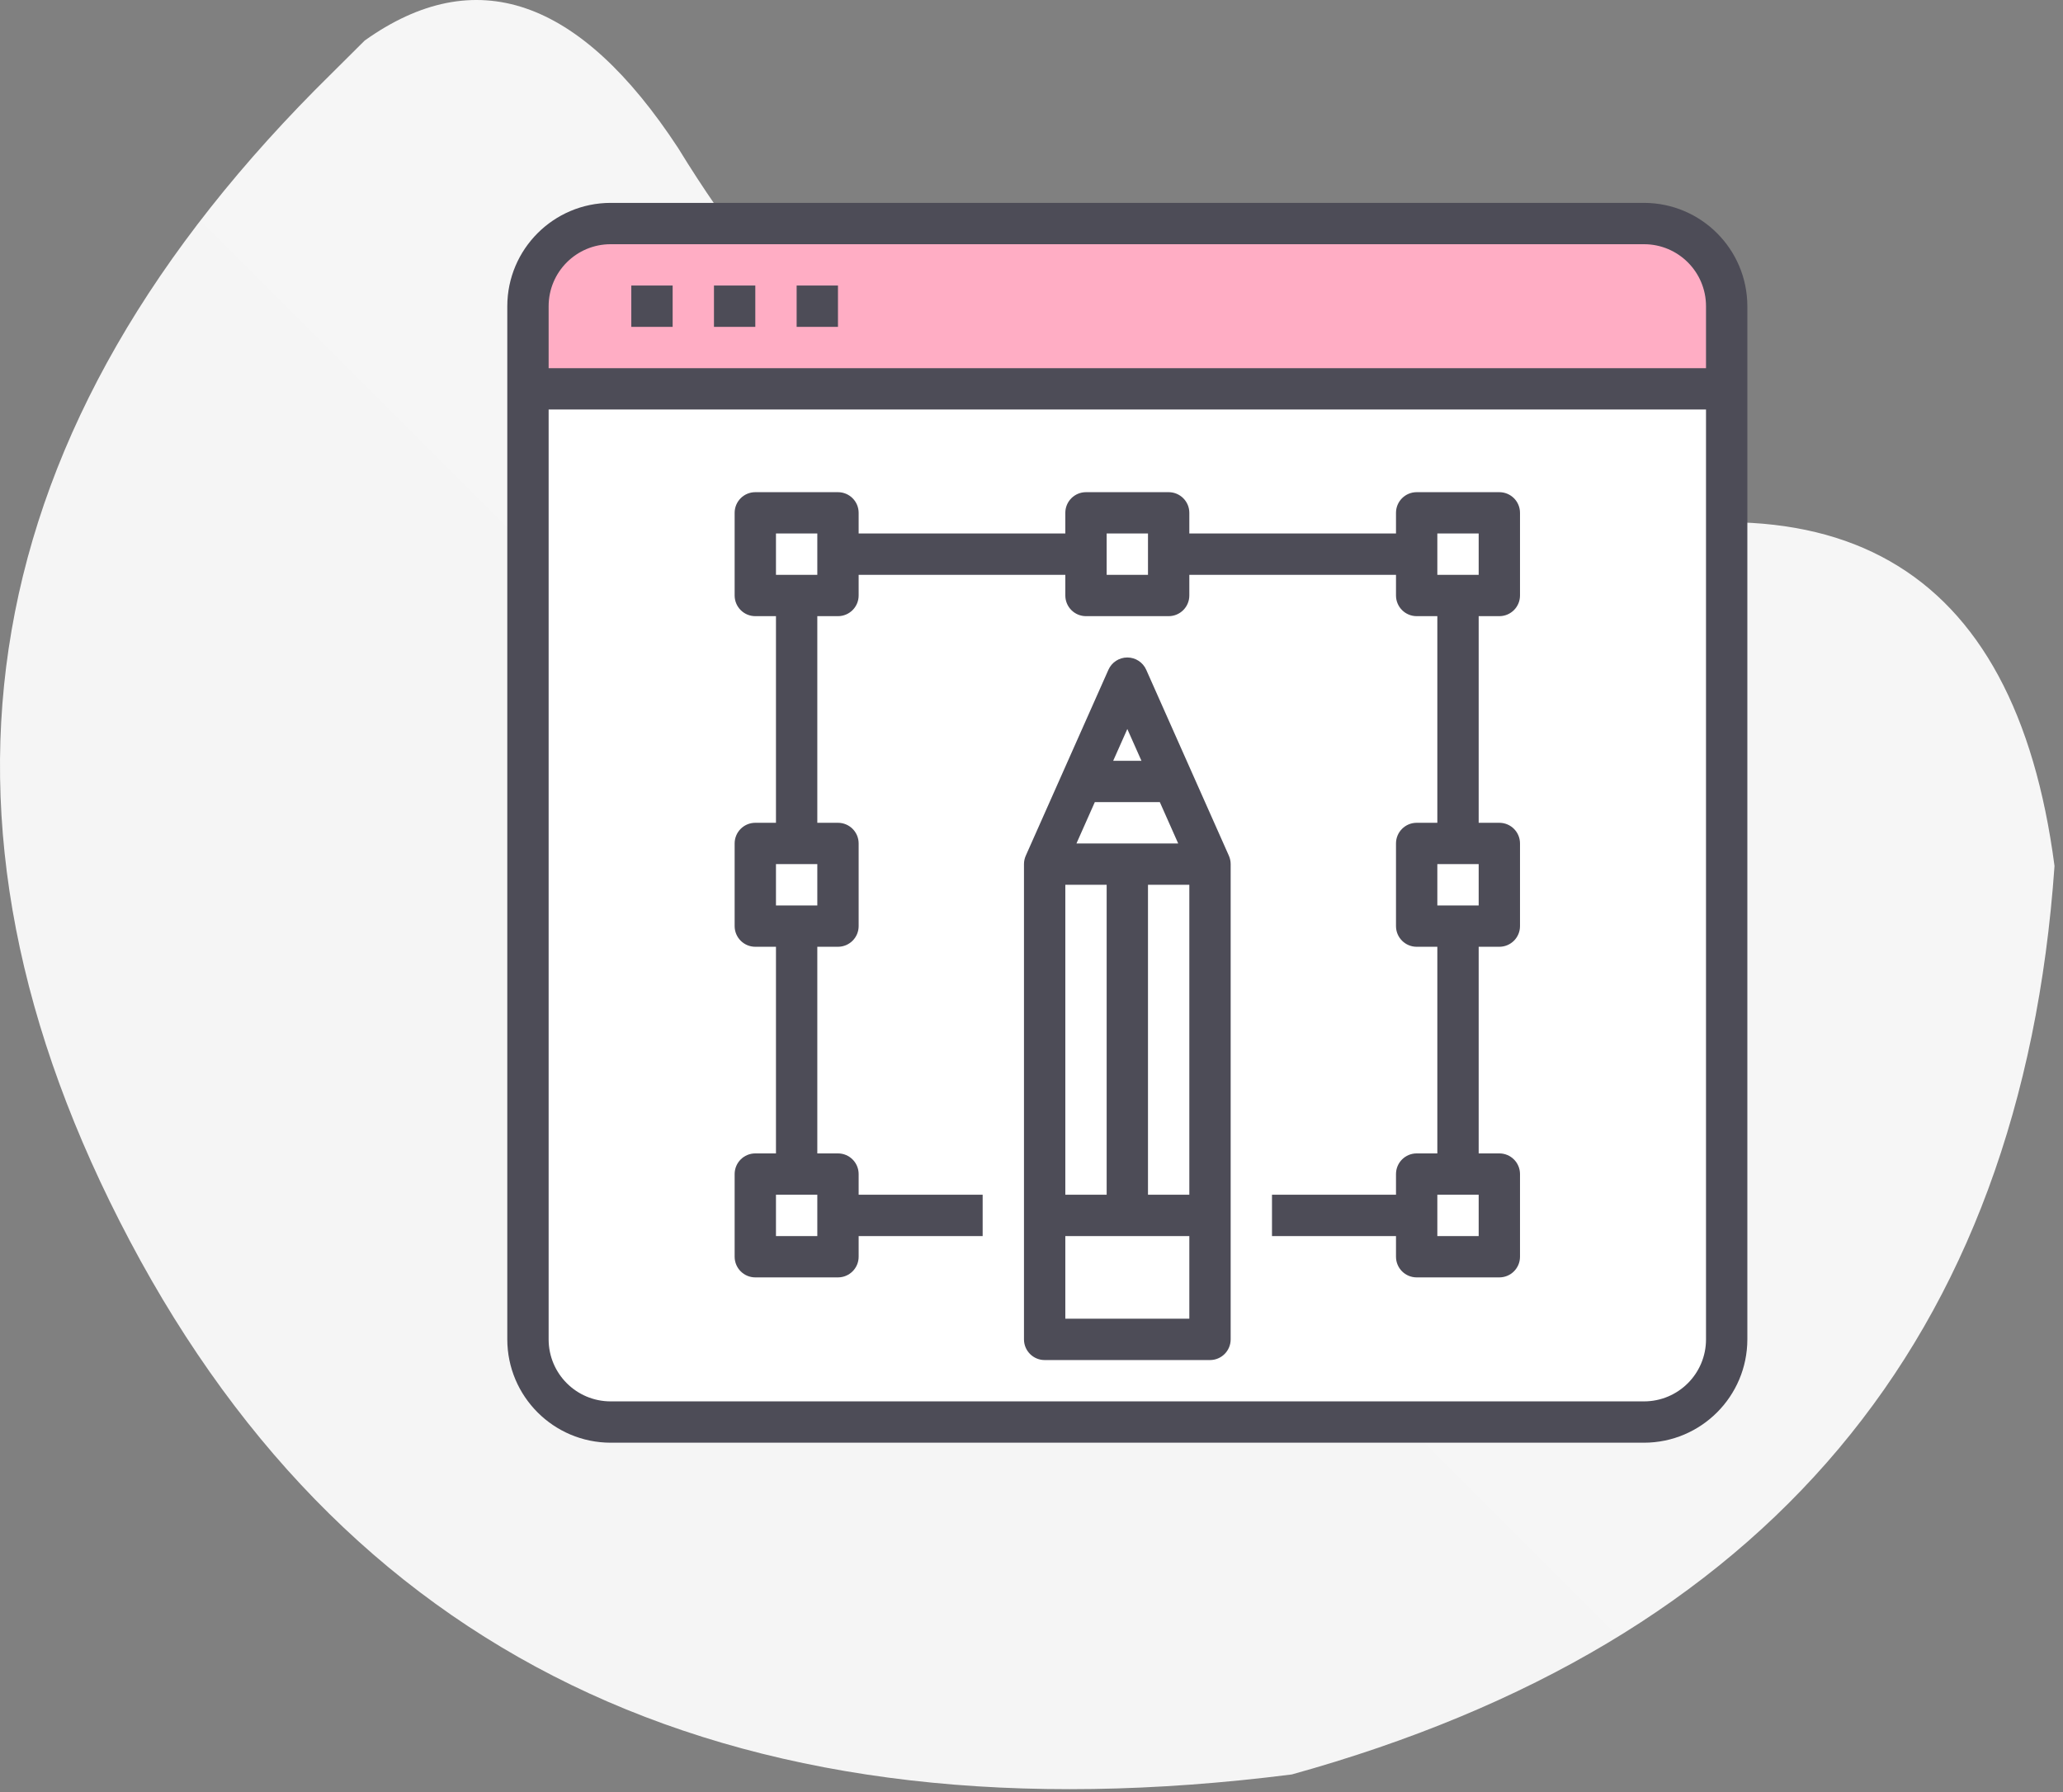 <?xml version="1.0" encoding="UTF-8"?>
<svg width="183px" height="159px" viewBox="0 0 183 159" version="1.1" xmlns="http://www.w3.org/2000/svg" xmlns:xlink="http://www.w3.org/1999/xlink">
    <rect x="0" y="0" width="183" height="159" fill="#808080" stroke="none"/>
    <!-- Generator: Sketch 64 (93537) - https://sketch.com -->
    <title>web-design-icon</title>
    <desc>Created with Sketch.</desc>
    <defs>
        <linearGradient x1="133.899%" y1="-16.738%" x2="22.416%" y2="79.524%" id="linearGradient-1">
            <stop stop-color="#F7F7F7" offset="0%"></stop>
            <stop stop-color="#F5F5F5" offset="100%"></stop>
        </linearGradient>
    </defs>
    <g id="Page-1" stroke="none" stroke-width="1" fill="none" fill-rule="evenodd">
        <g id="Artboard" transform="translate(-459, -840)">
            <g id="web-design-icon" transform="translate(459, 840)">
                <path d="M11.531,110.12 C31.497,147.848 65.851,163.619 114.592,157.433 C156.753,145.727 179.304,118.86 182.247,76.832 C178.712,49.859 162.775,40.774 134.435,49.578 C102.583,54.155 77.825,42.01 60.16,13.142 C51.419,-0.202 42.15,-3.384 32.352,3.596 L29.418,6.515 C-2.473,37.858 -8.435,72.393 11.531,110.12 Z" id="Path" fill="url(#linearGradient-1)"></path>
                <g id="graphic-design" transform="translate(45, 18)">
                    <rect id="Rectangle" fill="#FFFFFF" x="2" y="3" width="106" height="104" rx="6"></rect>
                    <path d="M5,3 L105,3 C106.657,3 108,4.343 108,6 L108,18 L108,18 L2,18 L2,6 C2,4.343 3.343,3 5,3 Z" id="Rectangle" fill="#FFADC4"></path>
                    <path d="M100.833,0 L9.167,0 C4.107,0.006 0.006,4.107 0,9.167 L0,100.833 C0.006,105.893 4.107,109.994 9.167,110 L100.833,110 C105.893,109.994 109.994,105.893 110,100.833 L110,9.167 C109.994,4.107 105.893,0.006 100.833,0 Z M9.167,3.667 L100.833,3.667 C103.871,3.667 106.333,6.129 106.333,9.167 L106.333,14.667 L3.667,14.667 L3.667,9.167 C3.667,6.129 6.129,3.667 9.167,3.667 Z M100.833,106.333 L9.167,106.333 C6.129,106.333 3.667,103.871 3.667,100.833 L3.667,18.333 L106.333,18.333 L106.333,100.833 C106.333,103.871 103.871,106.333 100.833,106.333 Z" id="Shape" fill="#4D4C57" fill-rule="nonzero"></path>
                    <polygon id="Path" fill="#4D4C57" fill-rule="nonzero" points="11 7.333 14.667 7.333 14.667 11 11 11"></polygon>
                    <polygon id="Path" fill="#4D4C57" fill-rule="nonzero" points="18.333 7.333 22 7.333 22 11 18.333 11"></polygon>
                    <polygon id="Path" fill="#4D4C57" fill-rule="nonzero" points="25.667 7.333 29.333 7.333 29.333 11 25.667 11"></polygon>
                    <path d="M56.676,41.422 C56.382,40.76 55.725,40.333 55,40.333 C54.275,40.333 53.618,40.76 53.324,41.422 L45.991,57.922 C45.887,58.157 45.833,58.41 45.833,58.667 L45.833,100.833 C45.833,101.846 46.654,102.667 47.667,102.667 L62.333,102.667 C63.346,102.667 64.167,101.846 64.167,100.833 L64.167,58.667 C64.167,58.41 64.113,58.157 64.009,57.922 L56.676,41.422 Z M53.167,60.5 L53.167,88 L49.5,88 L49.5,60.5 L53.167,60.5 Z M56.833,60.5 L60.5,60.5 L60.5,88 L56.833,88 L56.833,60.5 Z M50.488,56.833 L52.116,53.167 L57.884,53.167 L59.512,56.833 L50.488,56.833 Z M56.254,49.5 L53.746,49.5 L55,46.68 L56.254,49.5 Z M49.5,99 L49.5,91.667 L60.5,91.667 L60.5,99 L49.5,99 Z" id="Shape" fill="#4D4C57" fill-rule="nonzero"></path>
                    <path d="M88,25.667 L80.667,25.667 C79.654,25.667 78.833,26.487 78.833,27.5 L78.833,29.333 L60.5,29.333 L60.5,27.5 C60.5,26.487 59.679,25.667 58.667,25.667 L51.333,25.667 C50.321,25.667 49.5,26.487 49.5,27.5 L49.5,29.333 L31.167,29.333 L31.167,27.5 C31.167,26.487 30.346,25.667 29.333,25.667 L22,25.667 C20.987,25.667 20.167,26.487 20.167,27.5 L20.167,34.833 C20.167,35.846 20.987,36.667 22,36.667 L23.833,36.667 L23.833,55 L22,55 C20.987,55 20.167,55.821 20.167,56.833 L20.167,64.167 C20.167,65.179 20.987,66 22,66 L23.833,66 L23.833,84.333 L22,84.333 C20.987,84.333 20.167,85.154 20.167,86.167 L20.167,93.5 C20.167,94.513 20.987,95.333 22,95.333 L29.333,95.333 C30.346,95.333 31.167,94.513 31.167,93.5 L31.167,91.667 L42.167,91.667 L42.167,88 L31.167,88 L31.167,86.167 C31.167,85.154 30.346,84.333 29.333,84.333 L27.5,84.333 L27.5,66 L29.333,66 C30.346,66 31.167,65.179 31.167,64.167 L31.167,56.833 C31.167,55.821 30.346,55 29.333,55 L27.5,55 L27.5,36.667 L29.333,36.667 C30.346,36.667 31.167,35.846 31.167,34.833 L31.167,33 L49.5,33 L49.5,34.833 C49.5,35.846 50.321,36.667 51.333,36.667 L58.667,36.667 C59.679,36.667 60.5,35.846 60.5,34.833 L60.5,33 L78.833,33 L78.833,34.833 C78.833,35.846 79.654,36.667 80.667,36.667 L82.5,36.667 L82.5,55 L80.667,55 C79.654,55 78.833,55.821 78.833,56.833 L78.833,64.167 C78.833,65.179 79.654,66 80.667,66 L82.5,66 L82.5,84.333 L80.667,84.333 C79.654,84.333 78.833,85.154 78.833,86.167 L78.833,88 L67.833,88 L67.833,91.667 L78.833,91.667 L78.833,93.5 C78.833,94.513 79.654,95.333 80.667,95.333 L88,95.333 C89.013,95.333 89.833,94.513 89.833,93.5 L89.833,86.167 C89.833,85.154 89.013,84.333 88,84.333 L86.167,84.333 L86.167,66 L88,66 C89.013,66 89.833,65.179 89.833,64.167 L89.833,56.833 C89.833,55.821 89.013,55 88,55 L86.167,55 L86.167,36.667 L88,36.667 C89.013,36.667 89.833,35.846 89.833,34.833 L89.833,27.5 C89.833,26.487 89.013,25.667 88,25.667 Z M27.5,91.667 L23.833,91.667 L23.833,88 L27.5,88 L27.5,91.667 Z M27.5,62.333 L23.833,62.333 L23.833,58.667 L27.5,58.667 L27.5,62.333 Z M27.5,33 L23.833,33 L23.833,29.333 L27.5,29.333 L27.5,33 Z M56.833,33 L53.167,33 L53.167,29.333 L56.833,29.333 L56.833,33 Z M86.167,91.667 L82.5,91.667 L82.5,88 L86.167,88 L86.167,91.667 Z M86.167,62.333 L82.5,62.333 L82.5,58.667 L86.167,58.667 L86.167,62.333 Z M86.167,33 L82.5,33 L82.5,29.333 L86.167,29.333 L86.167,33 Z" id="Shape" fill="#4D4C57" fill-rule="nonzero"></path>
                </g>
            </g>
        </g>
    </g>
</svg>